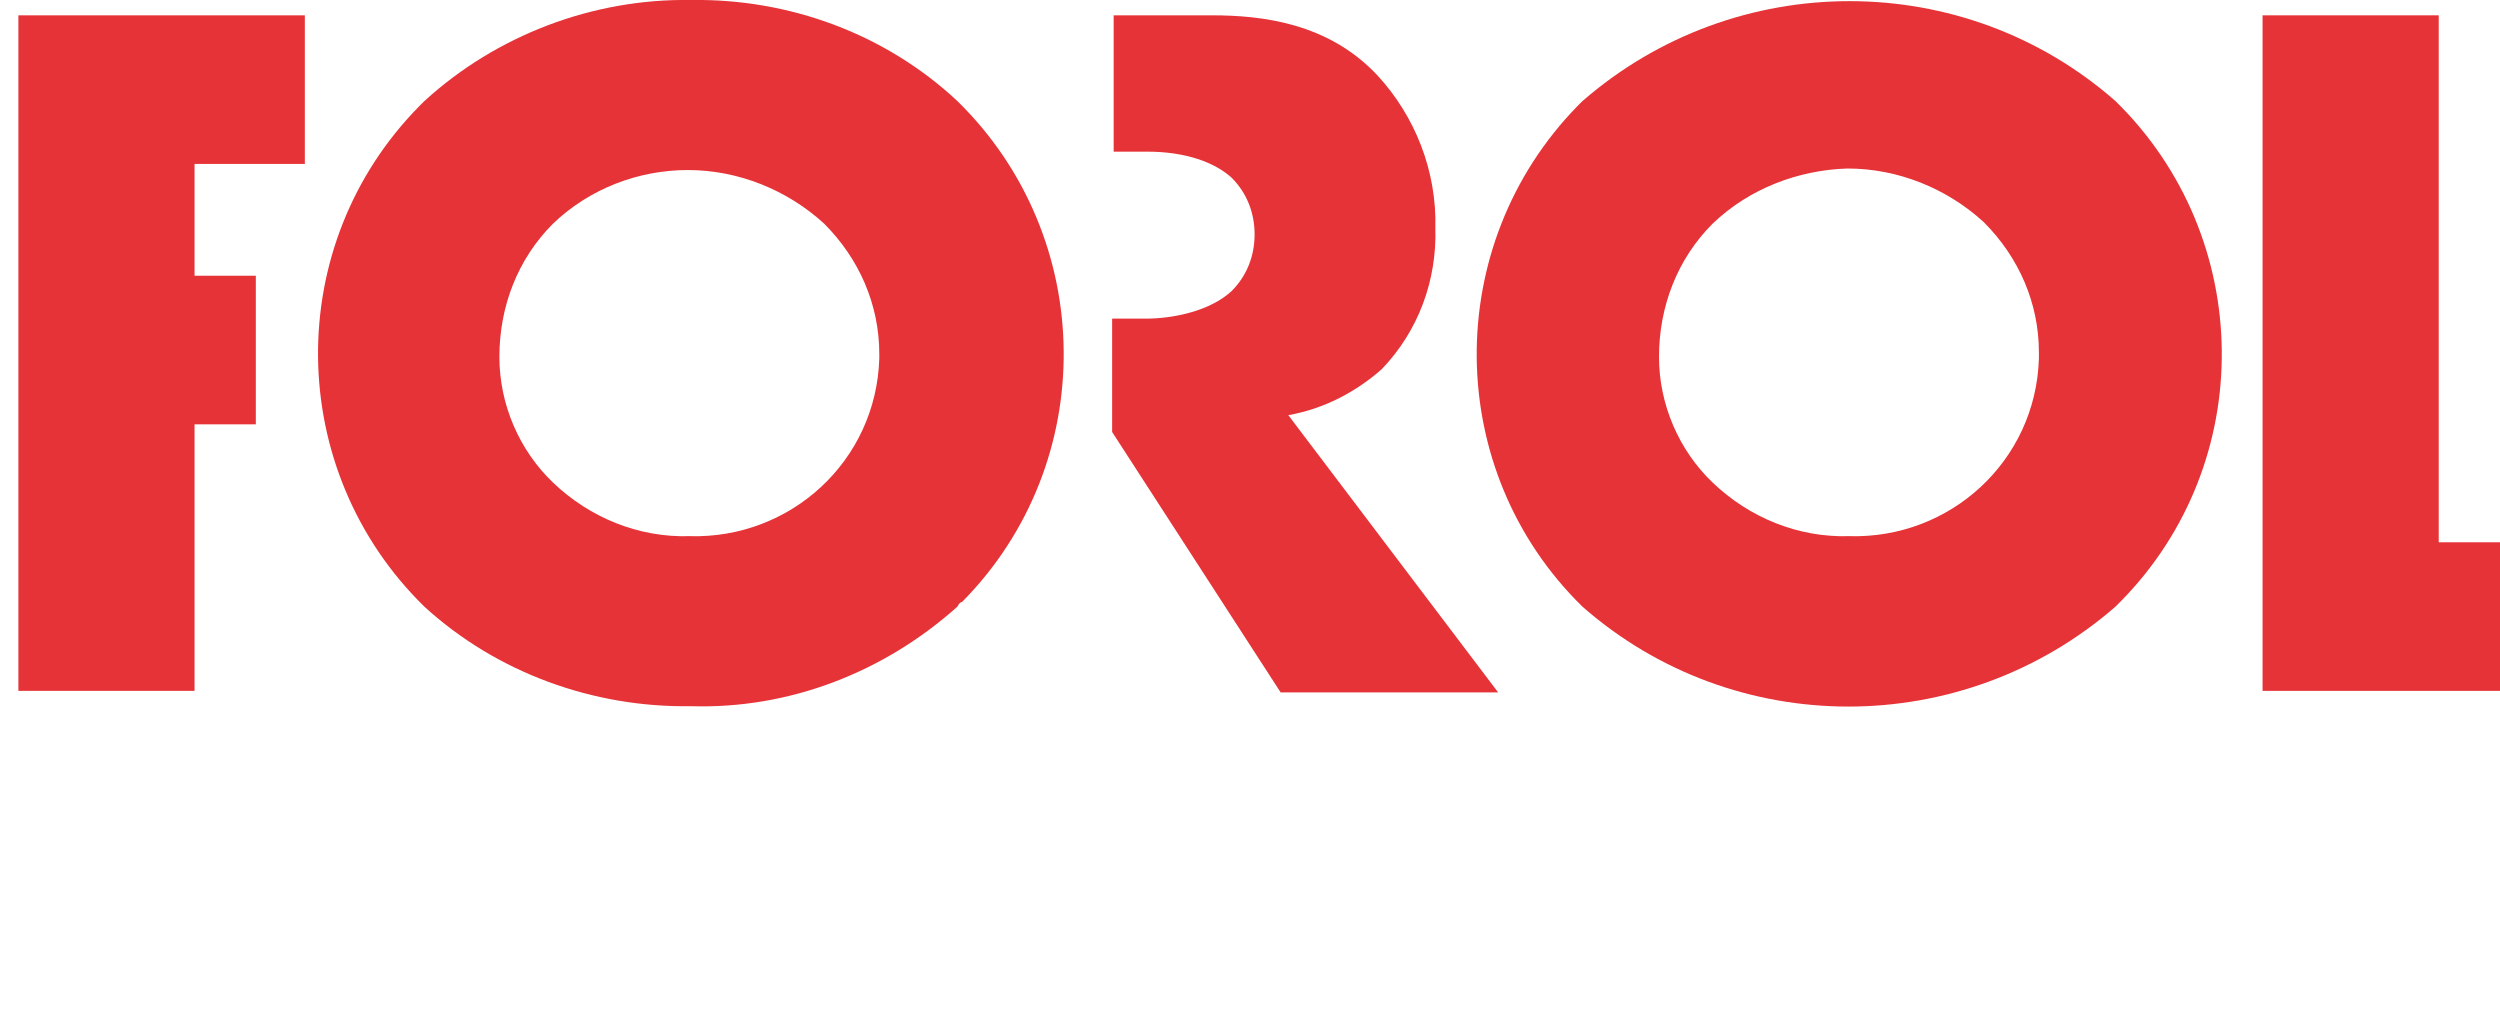 <?xml version="1.0" encoding="utf-8"?>
<!-- Generator: Adobe Illustrator 24.2.0, SVG Export Plug-In . SVG Version: 6.00 Build 0)  -->
<svg version="1.1" id="Ebene_1" xmlns="http://www.w3.org/2000/svg" xmlns:xlink="http://www.w3.org/1999/xlink" x="0px" y="0px"
	 viewBox="0 0 163.2 67" style="enable-background:new 0 0 163.2 67;" xml:space="preserve">
<style type="text/css">
	.st0{fill:#E63337;}
</style>
<path class="st0" d="M19.9,10.7h-7.2v7.3h4v9.7h-4v17.4H1.2V1h18.7V10.7z"/>
<path class="st0" d="M62.5,39.6c-4.8,4.3-11,6.7-17.4,6.5c-6.4,0.1-12.7-2.2-17.4-6.5c-9.1-8.9-9.3-23.6-0.3-32.7
	c0.1-0.1,0.2-0.2,0.3-0.3c4.7-4.3,11-6.7,17.4-6.6c6.4-0.1,12.7,2.2,17.4,6.6c9.1,8.9,9.3,23.6,0.3,32.7
	C62.7,39.3,62.6,39.4,62.5,39.6L62.5,39.6z M36.1,14.6c-2.3,2.3-3.5,5.4-3.5,8.7c0,3.1,1.3,6.1,3.5,8.2c2.4,2.3,5.6,3.6,8.9,3.5
	c6.6,0.2,12.2-4.9,12.4-11.6c0-0.1,0-0.2,0-0.3c0-3.2-1.3-6.2-3.6-8.5c-2.4-2.2-5.6-3.5-8.9-3.5C41.7,11.1,38.5,12.3,36.1,14.6
	L36.1,14.6z"/>
<path class="st0" d="M84.1,27.1c2.3-0.4,4.4-1.5,6.1-3c2.4-2.5,3.6-5.8,3.5-9.2c0.1-3.7-1.3-7.3-3.8-10C86.7,1.5,82.4,1,79.1,1h-6.4
	v8.9h2.2c2.5,0,4.4,0.7,5.5,1.7c1,1,1.5,2.3,1.5,3.7c0,1.4-0.5,2.7-1.5,3.7c-1.4,1.3-3.8,1.8-5.6,1.8h-2.2v7.4l11,17h14.2L84.1,27.1
	z"/>
<path class="st0" d="M138.1,39.6c-10,8.7-24.9,8.7-34.8,0C94.2,30.7,94.1,16,103,6.9c0.1-0.1,0.2-0.2,0.3-0.3
	c10-8.7,24.9-8.7,34.8,0c9.1,8.9,9.3,23.6,0.3,32.7C138.3,39.4,138.2,39.5,138.1,39.6z M111.8,14.6c-2.3,2.3-3.5,5.4-3.5,8.7
	c0,3.1,1.3,6.1,3.5,8.2c2.4,2.3,5.6,3.6,8.9,3.5c6.6,0.2,12.2-4.9,12.4-11.6c0-0.1,0-0.2,0-0.4c0-3.2-1.3-6.2-3.6-8.5
	c-2.4-2.2-5.6-3.5-8.9-3.5C117.4,11.1,114.2,12.3,111.8,14.6L111.8,14.6z"/>
<path class="st0" d="M159.2,1v34.4h4v9.7h-15.5V1H159.2z"/>
</svg>
